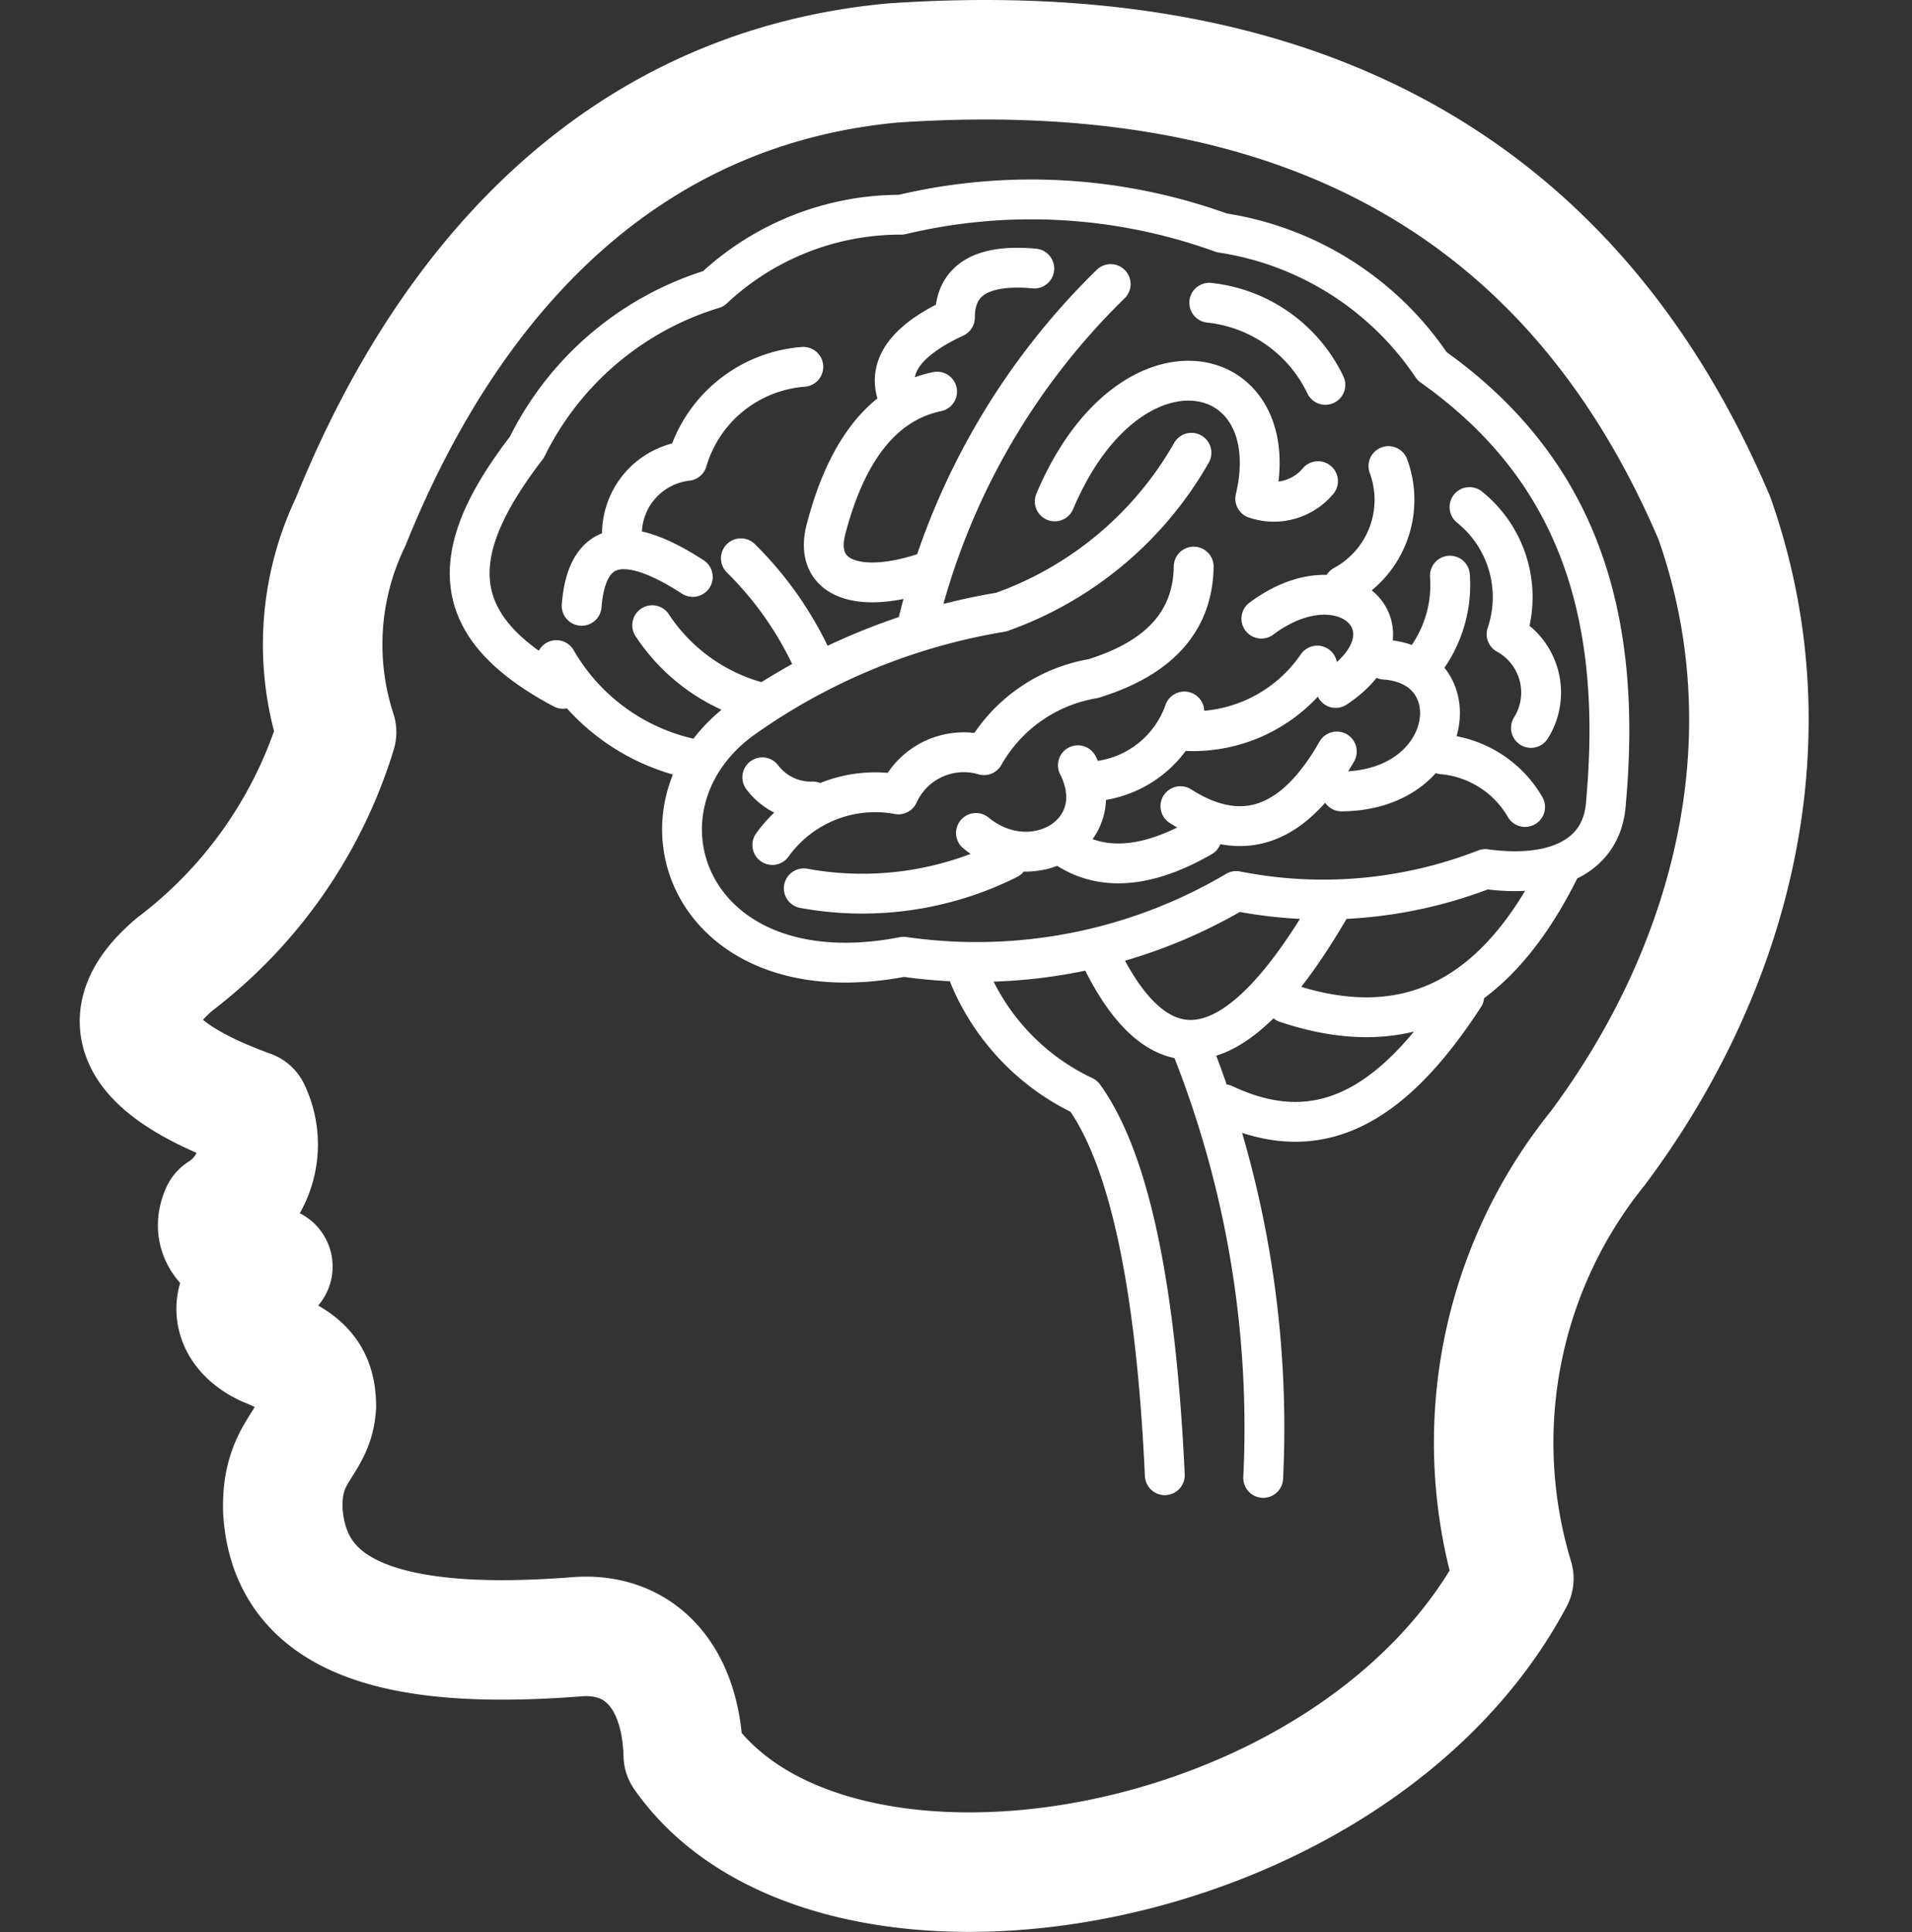 <svg xmlns="http://www.w3.org/2000/svg" xmlns:xlink="http://www.w3.org/1999/xlink" width="48" height="48.5" viewBox="0 0 48 48.5">
  <rect x="0" y="0" width="48" height="48.5" fill="#333333" stroke="none"/>
  <defs>
    <clipPath id="clip-path">
      <rect id="矩形_2636" data-name="矩形 2636" width="48" height="48.5" transform="translate(-2 0)" fill="none"/>
    </clipPath>
  </defs>
  <g id="脑肿瘤-反白" transform="translate(2 0)" clip-path="url(#clip-path)">
    <path id="路径_1617" data-name="路径 1617" d="M15.153,44.057c-.051-1.921-1.05-3.068-2.621-2.973-4.768.379-7.27-.518-7.432-3.168-.043-1.508.783-1.631.842-2.621-.006-.821-.393-1.137-1.292-1.5-1.1-.539-.869-1.594.2-2-1.293-.32-1.54-.847-1.309-1.369a2,2,0,0,0,.743-2.562q-4.349-1.581-1.9-3.657A11.552,11.552,0,0,0,6.45,18.38,7.1,7.1,0,0,1,6.8,13.106c2.56-6.352,6.991-10.9,13.59-11.523Q35.728.524,41.039,13.007c2.01,5.708.313,11.485-2.935,15.826a11.761,11.761,0,0,0-2.1,10.795C31.938,47.266,18.852,49.352,15.153,44.057Z" fill="none" stroke="#fff" stroke-linecap="round" stroke-linejoin="round" stroke-width="3"/>
    <path id="路径_1619" data-name="路径 1619" d="M15.489,19.071a5.17,5.17,0,0,1-3.521-2.5m.165.72c-2.919-1.552-2.976-3.378-.908-6.06a7.723,7.723,0,0,1,4.682-3.981A6.867,6.867,0,0,1,20.624,5.39a14.063,14.063,0,0,1,8.05.456,7.754,7.754,0,0,1,5.279,3.348c3.541,2.51,4.806,6.053,4.366,10.928-.075,1.4-1.323,1.928-3.032,1.694a11.2,11.2,0,0,1-6.251.551,12.81,12.81,0,0,1-8.351,1.65c-5.4,1.05-7.1-3.726-4.076-5.951a15.584,15.584,0,0,1,6.526-2.7,8.933,8.933,0,0,0,4.776-4m-6.9,4.41a17.682,17.682,0,0,1,4.872-8.645m-4.6,7.223c-1.719.588-2.87.188-2.548-1.063q.791-3.039,2.79-3.46m-4.926,4.184a8.718,8.718,0,0,1,1.894,2.78m-4.12-1.1a4.627,4.627,0,0,0,2.574,1.9m-1.555-3.112q-2.6-1.687-2.79.725M13.616,13.5a1.85,1.85,0,0,1,1.637-1.931,3.3,3.3,0,0,1,2.914-2.36m2.361.721q-.382-1.111,1.445-1.959,0-1.409,1.992-1.23m.514,5.846c1.893-4.479,5.864-3.556,5.033-.069a1.447,1.447,0,0,0,1.576-.439M28.358,7.6a3.662,3.662,0,0,1,2.915,2.061M17.389,21.212a3.18,3.18,0,0,1,3.166-1.27,1.8,1.8,0,0,1,2.148-.985,3.887,3.887,0,0,1,2.737-1.921q2.5-.766,2.527-2.813m-10.83,5.29a1.528,1.528,0,0,0,1.269.607M18.179,22.3a8.164,8.164,0,0,0,5.131-.733m-.809-.657c1.416,1.163,3.419,0,2.559-1.7m-.328,2.054q1.374.932,3.437-.253M25.6,19.6a2.641,2.641,0,0,0,2.132-1.74m.024.49a3.782,3.782,0,0,0,3.313-1.642m-3.435,3.529q2.306,1.471,3.926-1.372M29.666,15.53c2.121-1.585,4,.319,1.867,1.74m1.226-.711c2.193.143,1.764,3.284-1.079,3.309m.049-5.171A2.446,2.446,0,0,0,32.856,11.7m2.035,1.029a2.9,2.9,0,0,1,.931,3.191,1.672,1.672,0,0,1,.612,2.353m-2.23.662a2.677,2.677,0,0,1,2.083,1.323m-2.548-3.627a3.173,3.173,0,0,0,.661-2.181M22.33,24.5a5.8,5.8,0,0,0,2.881,3.017q1.7,2.365,2.031,9.515M25.651,24.061q2.289,4.638,5.724-1.252M27.919,26.3A25.866,25.866,0,0,1,29.712,37.1m.576-11.923c3.1,1.039,5.3-.2,6.879-3.385m-8.436,5.928c2.355,1.112,4.206.095,6.029-2.712" fill="none" stroke="#fff" stroke-linecap="round" stroke-linejoin="round" stroke-width="1"/>
  </g>
</svg>
